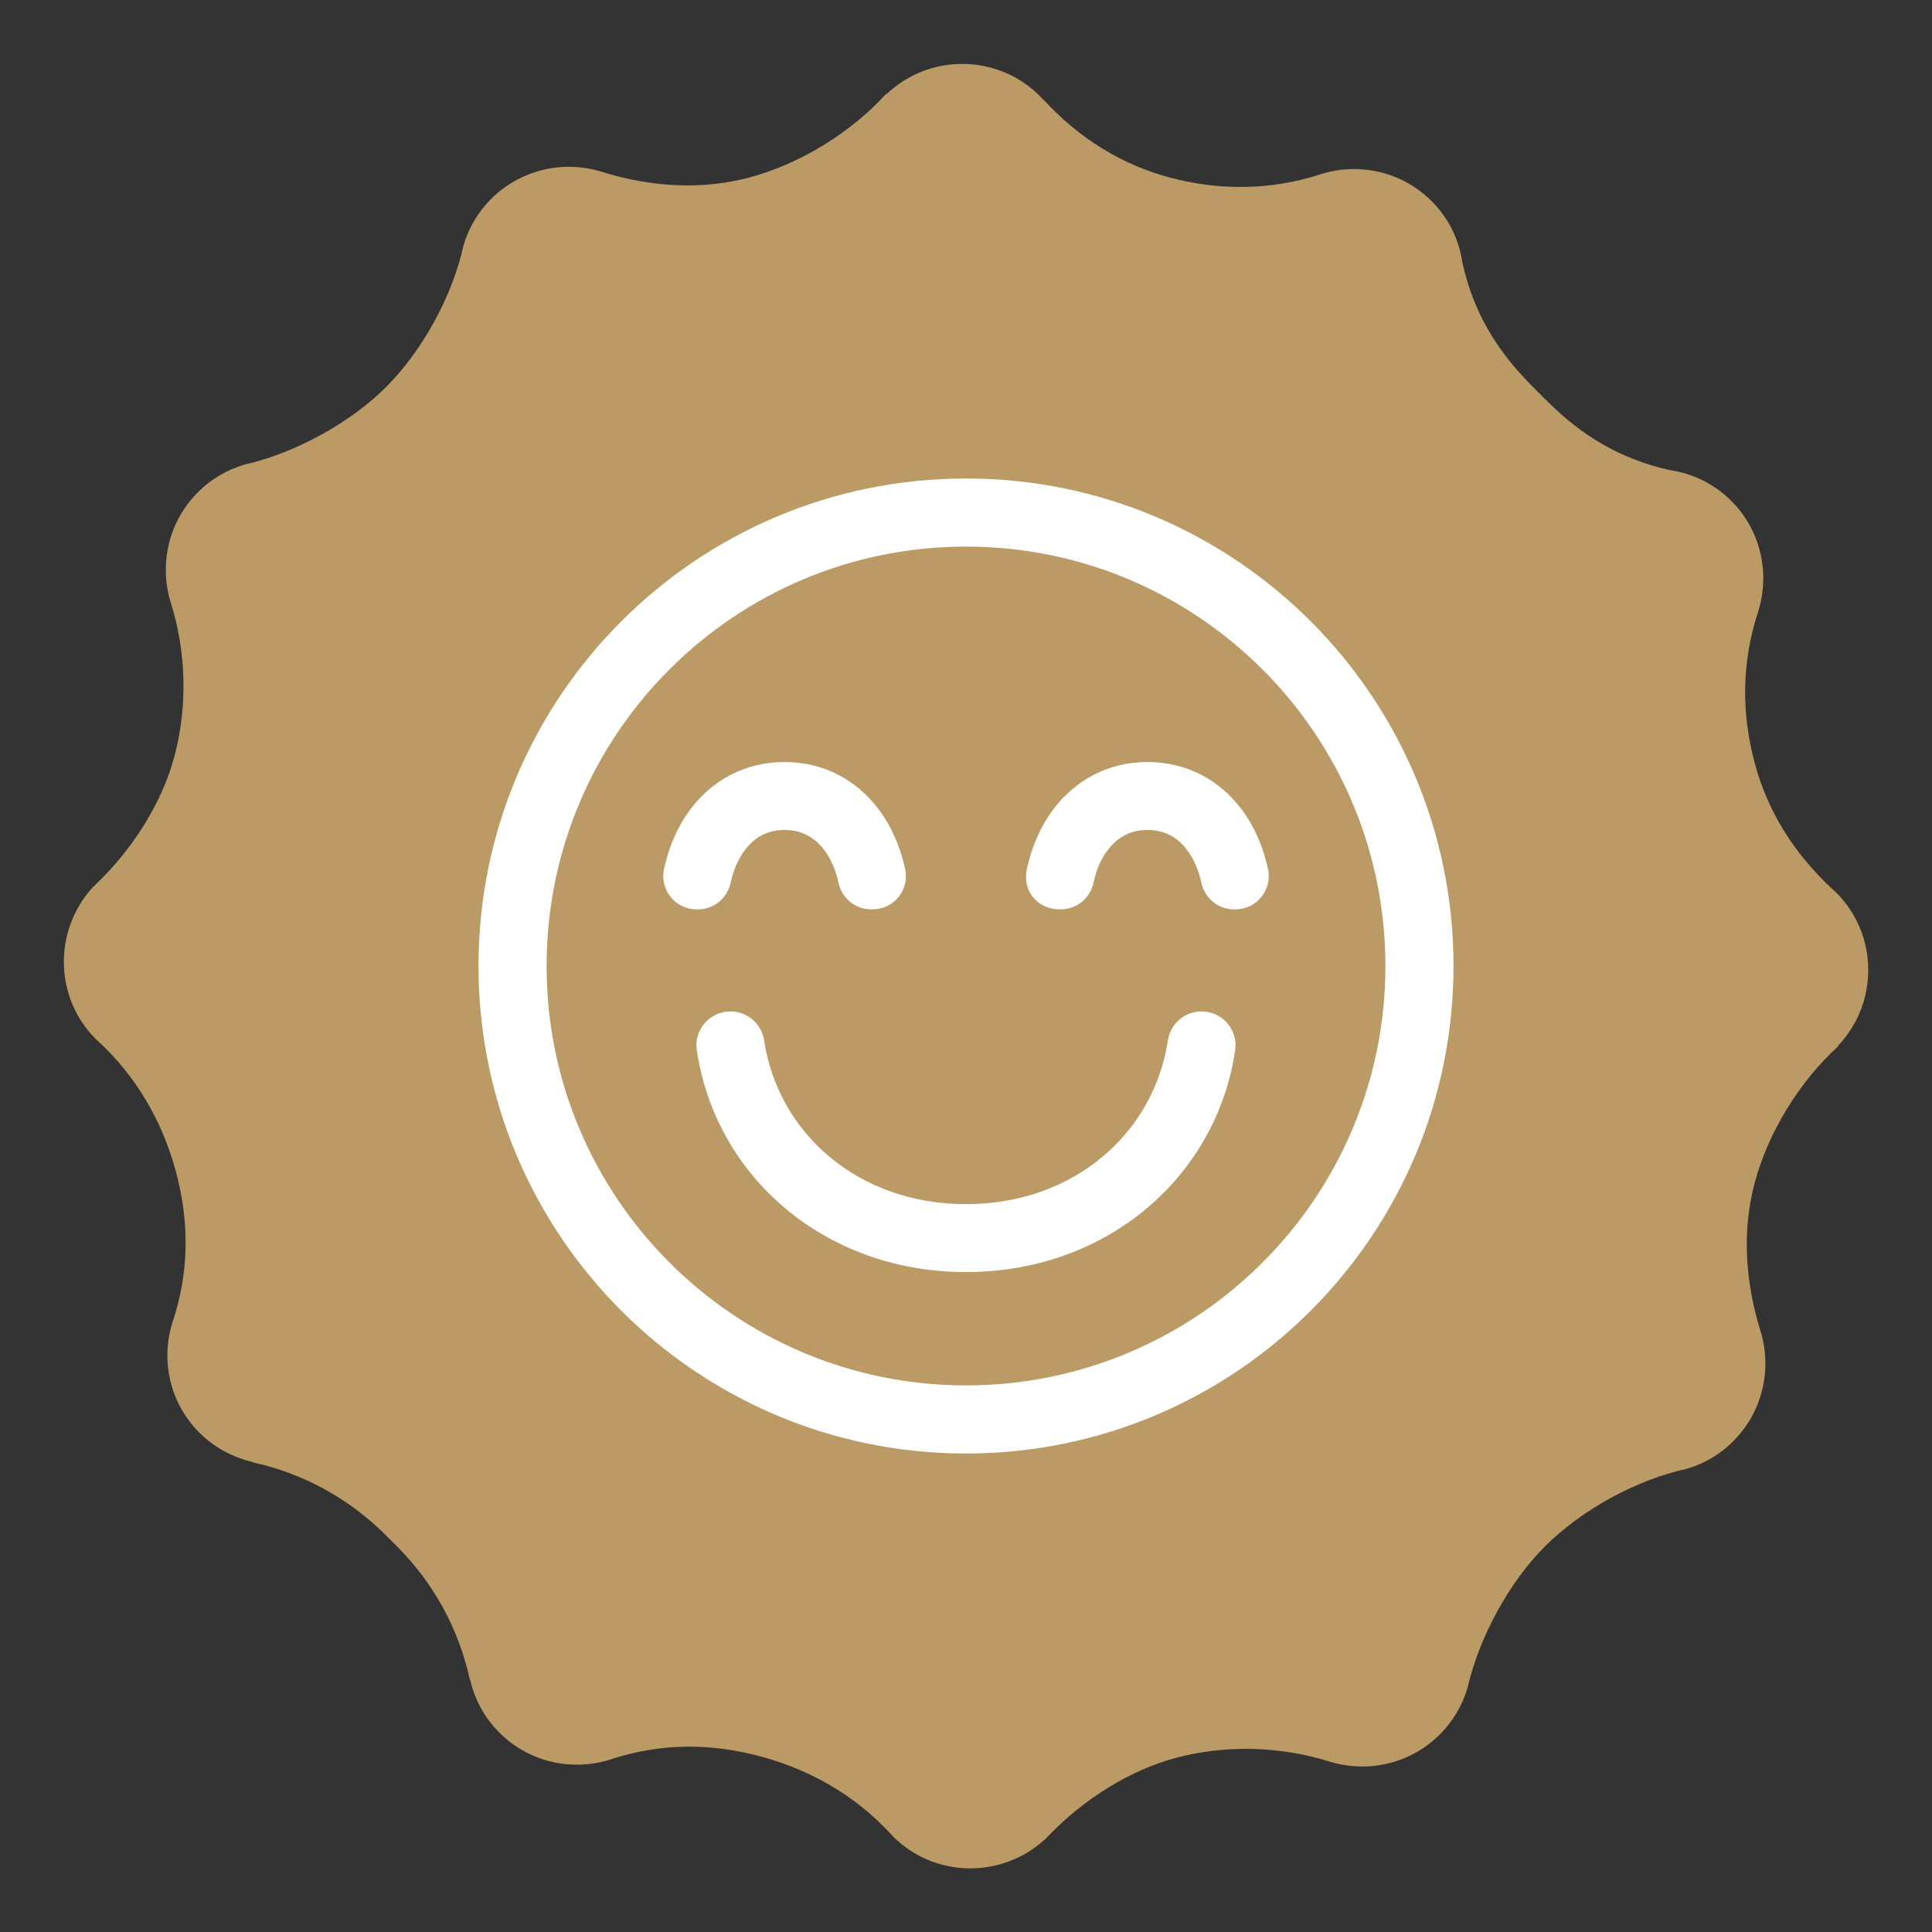 <?xml version="1.0" encoding="UTF-8"?>
<svg id="Layer_1" data-name="Layer 1" xmlns="http://www.w3.org/2000/svg" version="1.1" viewBox="0 0 1200 1200">
  <rect x="0" y="0" width="1200" height="1200" fill="#333333" stroke="none"/>
  <defs>
    <style>
      .cls-1 {
        fill: #bb9a65;
      }

      .cls-1, .cls-2, .cls-3 {
        stroke-width: 0px;
      }

      .cls-2 {
        fill-rule: evenodd;
      }

      .cls-2, .cls-3 {
        fill: #fff;
      }
    </style>
  </defs>
  <path class="cls-1" d="M1140.6,554.5c-.7-.7-1.5-1.3-2.2-2h0c-24.3-22.5-40.6-48.8-48.5-78.5-8.5-31.6-7.9-62.8,1.7-92.8h0c8-23.8,2.7-51.2-16.3-70.1-10.7-10.7-24.2-17.1-38.2-19.1h0c-29.8-6.8-53.6-20.2-77.1-43.8l-1.9-1.9-6.1-6.1c-23.5-23.5-37-47.3-43.7-77.1h0c-2-14-8.4-27.5-19.1-38.2-18.9-18.9-46.3-24.3-70.1-16.3h0c-30,9.5-61.2,10-92.8,1.6-29.7-8-56-24.2-78.4-48.5h-.1c-.7-.6-1.3-1.4-2-2.1-26.2-26.2-68.5-26.5-95.2-1.1l-.2-.2c-22,24.2-53.7,43.6-84.8,51.9-28.9,7.7-60.1,6.5-92.9-3.8h0c-23.2-6.8-49.3-1.1-67.6,17.1-8.3,8.3-14.1,18.3-17.2,28.9-6.9,31.5-25.4,65.3-48.3,88.2-22.1,22.1-56.5,40.9-87.8,48-10.6,3.1-20.6,8.8-28.9,17.2-18.4,18.4-24,44.7-17,68h0c9.9,31,10.7,65.1,2.4,96.1-7.5,28.1-25.1,56.6-48.3,78.9-.1.1-.3.3-.4.4-.1.1-.2.2-.3.3-.7.7-1.4,1.5-2.2,2.1h.1c-24.1,26.8-23.4,68.2,2.4,93.9.3.3.7.6,1,.9h0c23.3,21.3,40,49.2,48.6,81.1,8.5,31.7,8.1,61.4-1.1,90.9h0c-8.8,24.1-3.6,52.2,15.8,71.5,9.4,9.4,21,15.4,33.1,18.2v.2c31.3,6.8,59.9,22.5,82.7,45.3l3.4,3.4,3.4,3.4c22.8,22.8,38.5,51.4,45.3,82.8h.2c2.7,12.1,8.8,23.6,18.2,33,19.3,19.3,47.4,24.5,71.5,15.8h0c29.5-9.1,59.2-9.5,90.9-1,31.9,8.6,59.8,25.2,81.1,48.6h0c.3.3.6.7.9,1,25.7,25.7,67,26.5,93.8,2.4h.1c.7-.6,1.5-1.3,2.1-2.1.1-.1.2-.2.3-.3.1-.1.3-.3.4-.4,22.3-23.2,50.9-40.8,78.9-48.3,31-8.3,65.1-7.4,96.1,2.4h0c23.3,7,49.6,1.4,68-17,8.3-8.3,14.1-18.3,17.2-28.9,7.1-31.3,25.9-65.7,48-87.8,22.9-22.9,56.7-41.4,88.2-48.3,10.6-3.1,20.6-8.8,28.9-17.2,18.2-18.2,24-44.4,17.1-67.6h0c-10.2-32.8-11.5-64-3.8-92.9,8.3-31.1,27.7-62.8,51.9-84.8l-.2-.2c25.4-26.7,25.1-69-1.1-95.2"/>
  <g>
    <path class="cls-3" d="M600,747.9c-67.6,0-116.8-44.6-125.4-101.7-1.6-10.3-10.4-18-20.9-18h0c-12.9,0-22.8,11.4-20.9,24.1,11.6,78.4,79.4,137.8,167.2,137.8s155.6-59.4,167.2-137.8c1.9-12.7-8.1-24.1-20.9-24.1h0c-10.5,0-19.3,7.6-20.9,18-8.6,57.2-57.9,101.7-125.4,101.7Z"/>
    <path class="cls-3" d="M462.8,527.8c-4,5.2-7.2,12.2-9,20.5-2.1,9.6-10.4,16.5-20.2,16.5h-1c-13.2,0-22.9-12.2-20.2-25,3-13.8,8.5-26.7,16.8-37.6,13.4-17.6,33.5-28.9,58.1-28.9s44.7,11.4,58.1,28.9c8.2,10.8,13.8,23.7,16.8,37.6,2.8,12.9-7,25-20.2,25h-1c-9.8,0-18.1-6.9-20.2-16.5-1.8-8.4-5-15.3-9-20.5-6-7.9-14.1-12.3-24.5-12.3s-18.5,4.4-24.5,12.3Z"/>
    <path class="cls-3" d="M659,564.8c9.8,0,18.1-6.9,20.2-16.5s5-15.3,9-20.5c6-7.9,14.1-12.3,24.5-12.3s18.5,4.4,24.5,12.3c4,5.2,7.2,12.2,9,20.5,2.1,9.6,10.4,16.5,20.2,16.5h1c13.2,0,22.9-12.2,20.2-25-3-13.8-8.5-26.7-16.8-37.6-13.4-17.6-33.5-28.9-58.1-28.9s-44.7,11.4-58.1,28.9c-8.2,10.8-13.8,23.7-16.8,37.6s7,25,20.2,25h1Z"/>
    <path class="cls-2" d="M600,297.2c-167.2,0-302.8,135.6-302.8,302.8s135.6,302.8,302.8,302.8,302.8-135.6,302.8-302.8-135.6-302.8-302.8-302.8ZM339.5,600c0-143.9,116.7-260.5,260.5-260.5s260.5,116.7,260.5,260.5-116.7,260.5-260.5,260.5-260.5-116.7-260.5-260.5Z"/>
  </g>
</svg>